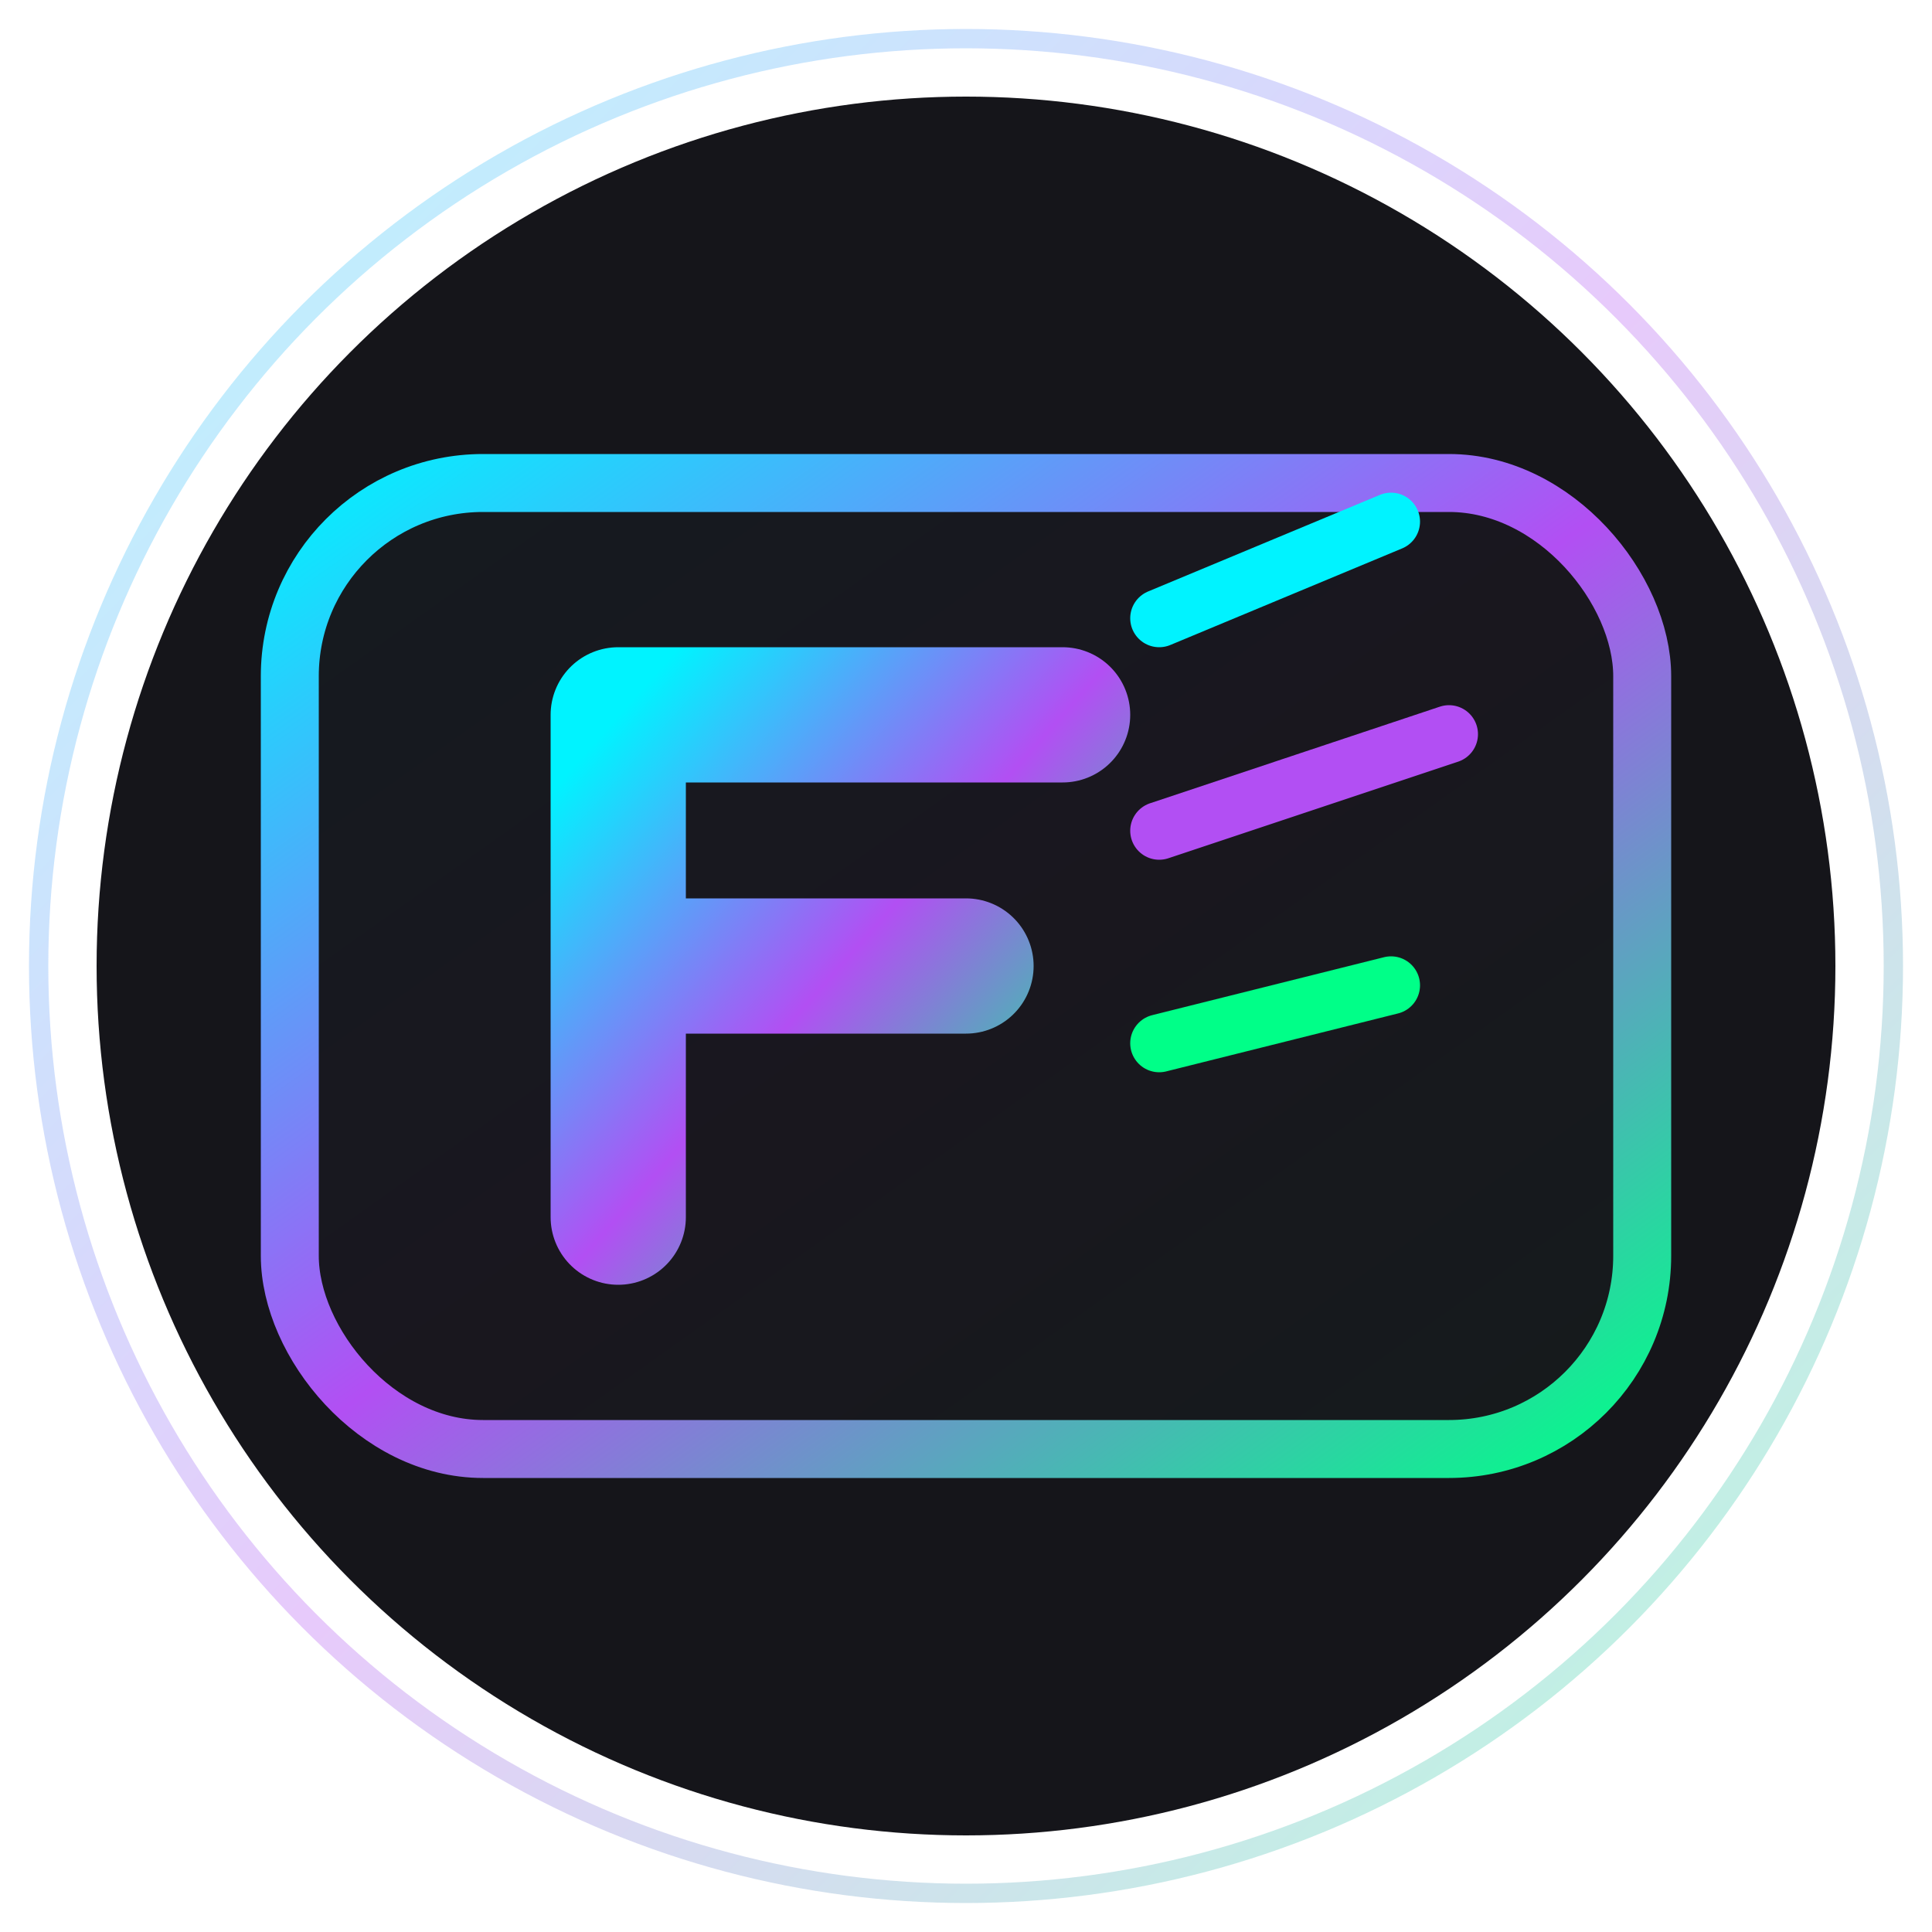<svg xmlns="http://www.w3.org/2000/svg" viewBox="0 0 100 100">
  <defs>
    <linearGradient id="grad1" x1="0%" y1="0%" x2="100%" y2="100%">
      <stop offset="0%" style="stop-color:#00f3ff;stop-opacity:1" />
      <stop offset="50%" style="stop-color:#b24ff3;stop-opacity:1" />
      <stop offset="100%" style="stop-color:#00ff88;stop-opacity:1" />
    </linearGradient>
    <filter id="glow">
      <feGaussianBlur stdDeviation="3" result="coloredBlur"/>
      <feMerge>
        <feMergeNode in="coloredBlur"/>
        <feMergeNode in="SourceGraphic"/>
      </feMerge>
    </filter>
  </defs>
  
  <!-- Background circle -->
  <circle cx="50" cy="50" r="45" fill="#0a0a0f" opacity="0.95"/>
  
  <!-- Keyboard key with glow -->
  <rect x="15" y="25" width="70" height="50" rx="10" fill="url(#grad1)" opacity="0.15" filter="url(#glow)"/>
  <rect x="15" y="25" width="70" height="50" rx="10" fill="none" stroke="url(#grad1)" stroke-width="3" filter="url(#glow)"/>
  
  <!-- Letter F with bold strokes -->
  <path d="M 32 37 L 32 63 M 32 37 L 55 37 M 32 50 L 50 50" 
        stroke="url(#grad1)" stroke-width="7" stroke-linecap="round" stroke-linejoin="round" fill="none" filter="url(#glow)"/>
  
  <!-- Speed lines with gradient -->
  <line x1="60" y1="32" x2="72" y2="27" stroke="#00f3ff" stroke-width="3" stroke-linecap="round" opacity="1" filter="url(#glow)"/>
  <line x1="60" y1="43" x2="75" y2="38" stroke="#b24ff3" stroke-width="3" stroke-linecap="round" opacity="1" filter="url(#glow)"/>
  <line x1="60" y1="54" x2="72" y2="51" stroke="#00ff88" stroke-width="3" stroke-linecap="round" opacity="1" filter="url(#glow)"/>
  
  <!-- Outer glow ring -->
  <circle cx="50" cy="50" r="48" fill="none" stroke="url(#grad1)" stroke-width="1" opacity="0.3"/>
</svg>
